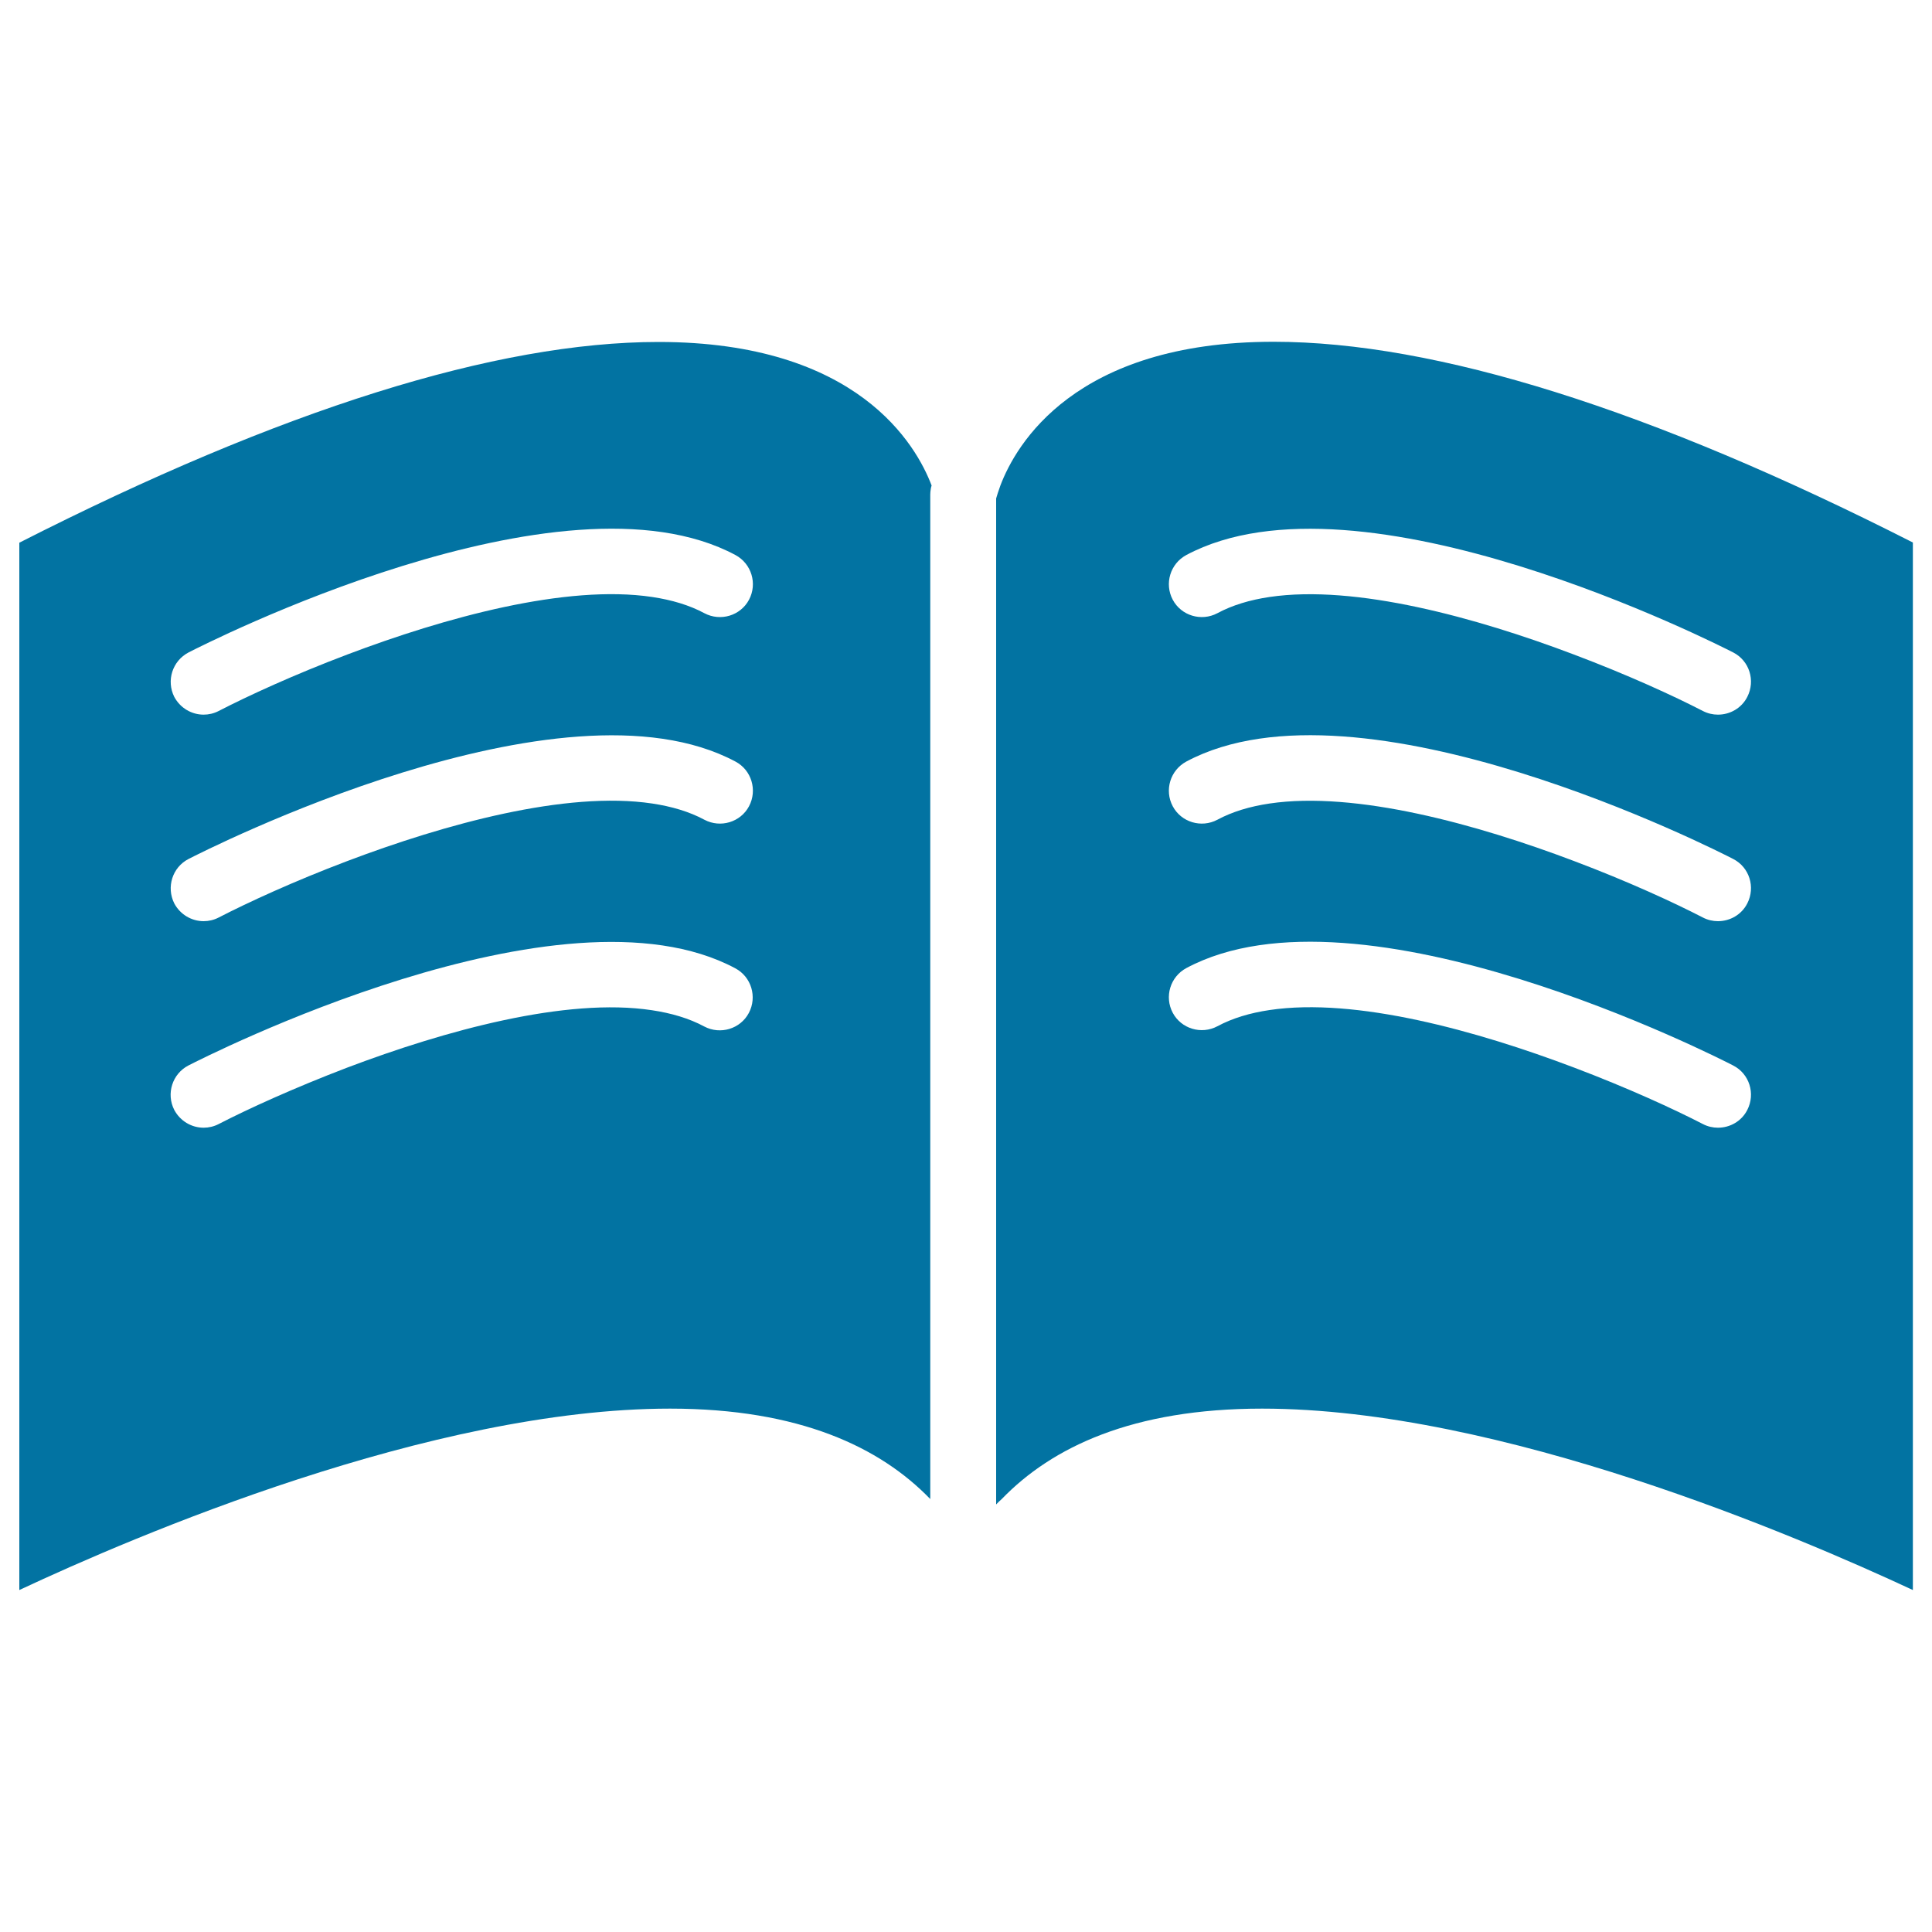 <svg xmlns="http://www.w3.org/2000/svg" viewBox="0 0 1000 1000" style="fill:#0273a2">
<title>Book Of Black Pages With White Text Lines Opened In The Middle SVG icon</title>
<g><g><path d="M481.5,775.9V256.1c0-1.1,0.1-2.1,0.3-3.2c0-0.1,0.1-0.7,0.4-1.6c-7.9-20.8-38.1-74.3-141.3-74.3c-84,0-195.3,34.9-330.9,103.9V823c59.5-27.9,213.4-93.9,336.8-93.9C413.8,729.1,455.6,749.1,481.5,775.9z M97.6,337.7c7.8-4,193.1-98.6,283.1-50.4c8.3,4.5,11.4,14.8,7,23.1c-4.4,8.3-14.8,11.4-23.1,7c-7.8-4.2-17-6.9-27-8.4c-44.6-6.7-107.5,10.7-157.9,29.8c-27.5,10.4-51.4,21.4-66.5,29.2c-2.5,1.3-5.2,1.9-7.8,1.9c-6.2,0-12.1-3.4-15.2-9.2C86,352.3,89.2,342.1,97.6,337.7z M97.6,444.6c7.8-4,193.1-98.5,283.1-50.4c8.3,4.4,11.4,14.8,7,23.1c-4.4,8.3-14.8,11.4-23.1,7c-7.8-4.2-17-6.9-27-8.4c-44.6-6.7-107.5,10.7-157.9,29.8c-27.5,10.4-51.4,21.4-66.5,29.2c-2.5,1.3-5.2,1.9-7.8,1.9c-6.2,0-12.1-3.4-15.2-9.2C86,459.2,89.2,448.9,97.6,444.6z M179.7,552.6c-27.5,10.5-51.4,21.4-66.5,29.2c-2.5,1.3-5.2,1.9-7.8,1.9c-6.2,0-12.1-3.4-15.2-9.2c-4.3-8.4-1-18.7,7.3-23c7.8-4,193.1-98.5,283.1-50.3c8.3,4.4,11.4,14.8,7,23.1c-4.4,8.3-14.8,11.4-23.1,7c-7.8-4.2-17-6.9-27-8.4C293,516.1,230.1,533.5,179.7,552.6z"/><path d="M517.8,251.3c-1.1,3-1.8,5.3-2.2,6.7v520.7c0.9-1,1.9-1.9,2.9-2.8c26-26.9,67.7-46.8,134.8-46.8c123.3,0,277.2,66.1,336.8,93.9V280.8c-135.6-68.9-246.9-103.9-330.9-103.9C556,176.9,525.7,230.4,517.8,251.3z M904.4,574.5c-3,5.9-9,9.2-15.2,9.2c-2.6,0-5.3-0.6-7.8-1.9c-15.1-7.8-39.1-18.8-66.6-29.2c-50.4-19.1-113.1-36.5-157.7-29.8c-10.1,1.5-19.2,4.2-27,8.4c-8.3,4.4-18.7,1.3-23.1-7c-4.4-8.3-1.3-18.6,7-23.1c90-48.2,275.2,46.3,283.1,50.4C905.5,555.8,908.7,566.1,904.4,574.5z M904.4,467.6c-3,5.9-9,9.2-15.2,9.2c-2.6,0-5.3-0.6-7.8-1.9c-15.1-7.8-39-18.8-66.6-29.2c-50.4-19.1-113.2-36.4-157.7-29.8c-10.1,1.5-19.2,4.2-27,8.4c-8.3,4.4-18.7,1.3-23.1-7c-4.4-8.3-1.3-18.6,7-23.1c90-48.2,275.2,46.3,283.1,50.4C905.5,448.9,908.7,459.2,904.4,467.6z M897.1,337.7c8.4,4.3,11.6,14.6,7.3,23c-3,5.9-9,9.2-15.2,9.2c-2.6,0-5.3-0.6-7.8-1.9c-15.1-7.8-39.1-18.8-66.7-29.2c-50.4-19.1-113.1-36.4-157.6-29.8c-10.1,1.5-19.2,4.2-27,8.4c-8.3,4.4-18.7,1.3-23.1-7c-4.4-8.3-1.3-18.6,7-23.1C704,239.2,889.2,333.7,897.1,337.7z"/></g></g>
</svg>
